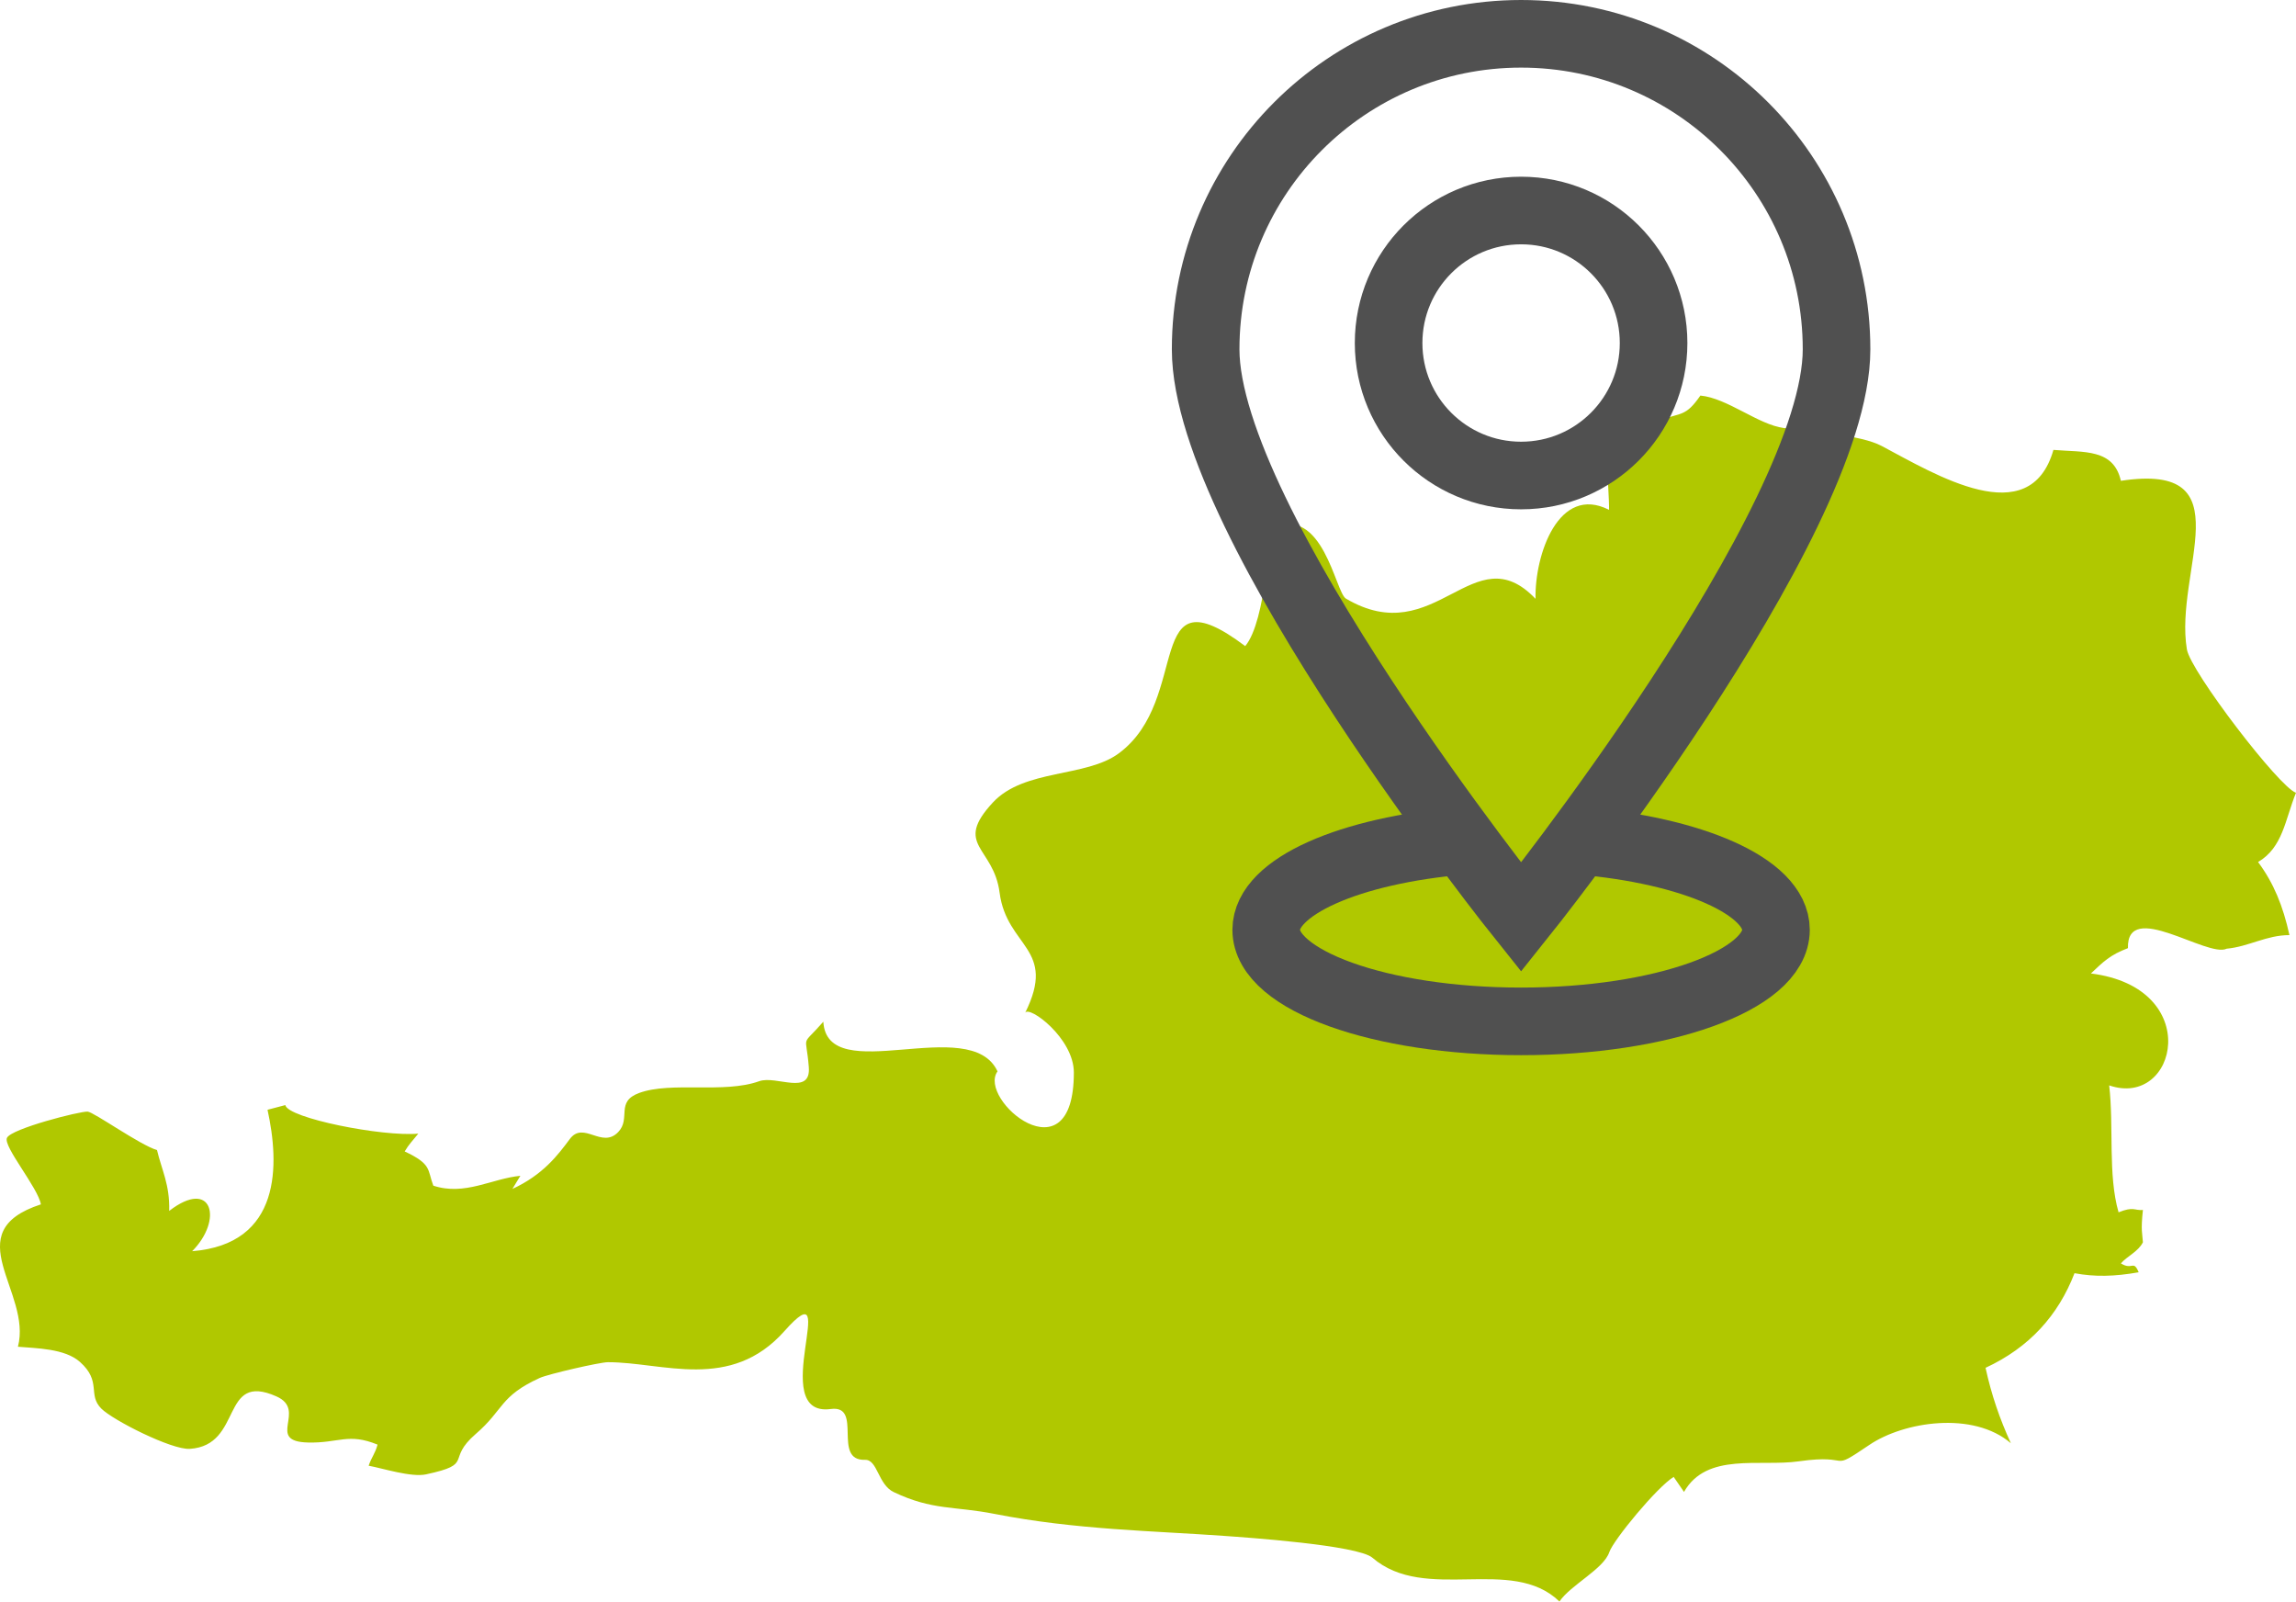 <?xml version="1.0" encoding="utf-8"?>
<!-- Generator: Adobe Illustrator 16.0.0, SVG Export Plug-In . SVG Version: 6.00 Build 0)  -->
<!DOCTYPE svg PUBLIC "-//W3C//DTD SVG 1.1//EN" "http://www.w3.org/Graphics/SVG/1.1/DTD/svg11.dtd">
<svg version="1.1" xmlns="http://www.w3.org/2000/svg" xmlns:xlink="http://www.w3.org/1999/xlink" x="0px" y="0px"
	 width="101.899px" height="71.065px" viewBox="0 0 101.899 71.065" enable-background="new 0 0 101.899 71.065"
	 xml:space="preserve">
<g id="Design">
	<g>
		<path fill="#B0C800" d="M98.823,42.096c0.976-0.09,1.773-0.606,2.785-0.603c-0.285-1.294-0.698-2.308-1.392-3.242
			c1.104-0.658,1.188-1.853,1.683-3.075c-0.729-0.224-4.678-5.383-4.842-6.36c-0.581-3.467,2.612-8.328-2.93-7.481
			c-0.325-1.436-1.632-1.258-2.993-1.372c-1.053,3.675-5.237,1.088-7.628-0.177c-0.931-0.493-3.045-0.619-4.332-0.792
			c-1.153-0.155-2.508-1.329-3.709-1.442c-0.654,0.945-0.841,0.746-1.83,1.101c-0.059-1.169-1.356-1.624-2.119-0.748
			c-0.438,0.503-0.088,3.832-0.104,4.718c-2.238-1.143-3.306,2-3.263,3.948c-2.753-2.892-4.423,2.353-8.416-0.011
			c-0.471-0.277-1.01-4.184-3.284-3.128c-0.119,0.056-0.241,4.114-1.185,5.237c-4.575-3.439-2.343,2.343-5.611,4.759
			c-1.461,1.081-4.199,0.681-5.59,2.182c-1.765,1.907,0.034,1.946,0.301,4c0.316,2.437,2.567,2.454,1.134,5.331
			c0.17-0.341,2.161,1.123,2.161,2.65c0,4.812-4.297,1.196-3.388-0.052c-1.207-2.601-7.552,0.767-7.731-2.203
			c-1.024,1.172-0.764,0.466-0.644,2.016c0.1,1.288-1.446,0.353-2.203,0.624c-1.565,0.56-3.898,0.002-5.32,0.519
			c-1.073,0.391-0.356,1.128-0.935,1.735c-0.726,0.764-1.538-0.511-2.15,0.312c-0.525,0.706-1.184,1.586-2.547,2.213
			c0.118-0.194,0.235-0.388,0.354-0.582c-1.266,0.121-2.469,0.899-3.864,0.437c-0.269-0.714-0.057-0.949-1.27-1.518
			c0.188-0.318,0.328-0.45,0.604-0.79c-1.586,0.145-5.798-0.69-5.902-1.267c-0.264,0.069-0.526,0.138-0.79,0.208
			c0.529,2.404,0.644,5.955-3.345,6.276c1.384-1.389,0.9-3.269-1.019-1.788c0.032-1.165-0.332-1.814-0.541-2.701
			c-0.735-0.21-2.803-1.684-3.076-1.705c-0.329-0.025-3.394,0.755-3.583,1.165c-0.178,0.376,1.382,2.214,1.506,2.95
			c-3.78,1.231-0.38,3.889-1.019,6.318c0.799,0.07,2.081,0.073,2.754,0.675c0.977,0.873,0.326,1.444,0.945,2.068
			c0.508,0.512,3.121,1.838,3.928,1.788c2.388-0.152,1.338-3.439,3.845-2.328c1.395,0.618-0.52,2.005,1.413,2.047
			c1.357,0.03,1.78-0.439,3.075,0.093c-0.101,0.392-0.272,0.565-0.394,0.936c0.622,0.115,1.891,0.525,2.545,0.384
			c2.183-0.47,0.851-0.625,2.213-1.798c1.247-1.073,1.053-1.67,2.838-2.482c0.369-0.168,2.655-0.696,3.023-0.697
			c2.436-0.002,5.437,1.315,7.834-1.381c2.624-2.953-0.854,3.848,2.057,3.458c1.45-0.192,0.043,2.301,1.518,2.255
			c0.563-0.018,0.57,1.098,1.28,1.434c1.723,0.818,2.664,0.61,4.477,0.967c3.585,0.705,7.079,0.75,10.204,0.976
			c0.918,0.065,5.905,0.406,6.557,0.966c2.358,2.032,6.171-0.117,8.302,1.943c0.501-0.737,1.964-1.441,2.214-2.192
			c0.177-0.531,2.122-2.891,2.856-3.336c0.152,0.222,0.306,0.444,0.458,0.666c1.009-1.771,3.348-1.108,5.099-1.358
			c2.468-0.352,1.26,0.533,3.13-0.73c1.525-1.032,4.6-1.513,6.277-0.073c-0.494-1.085-0.854-2.12-1.123-3.346
			c1.947-0.901,3.229-2.333,3.948-4.198c0.904,0.167,1.759,0.151,2.848-0.041c-0.238-0.572-0.279-0.07-0.789-0.395
			c0.271-0.316,0.767-0.518,0.977-0.935c-0.023-0.396-0.101-0.502,0-1.435c-0.389,0.033-0.402-0.168-1.081,0.104
			c-0.478-1.668-0.203-3.776-0.416-5.632c3.015,1.041,4.235-4.332-0.811-4.966c0.548-0.515,0.841-0.82,1.643-1.123
			C94.383,39.886,97.968,42.515,98.823,42.096z"/>
		<g>
			<path fill="none" stroke="#505050" stroke-width="3" stroke-miterlimit="10" d="M67.508,1.5c-7.731,0-14,6.268-14,14
				c0,7.732,14,25.2,14,25.2s14-17.468,14-25.2C81.508,7.768,75.239,1.5,67.508,1.5z M67.508,21.1c-3.248,0-5.88-2.632-5.88-5.879
				c0-3.248,2.632-5.88,5.88-5.88s5.88,2.633,5.88,5.88C73.388,18.467,70.756,21.1,67.508,21.1z"/>
			<path fill="none" stroke="#505050" stroke-width="3" stroke-miterlimit="10" d="M70.097,37.308c5,0.419,8.723,2.029,8.723,3.952
				c0,2.243-5.065,4.061-11.312,4.061c-6.247,0-11.312-1.818-11.312-4.061c0-1.923,3.724-3.532,8.723-3.952"/>
		</g>
	</g>
</g>
<g id="Suchfunktion" display="none">
</g>
<g id="Feautres_Kommentare">
</g>
</svg>
